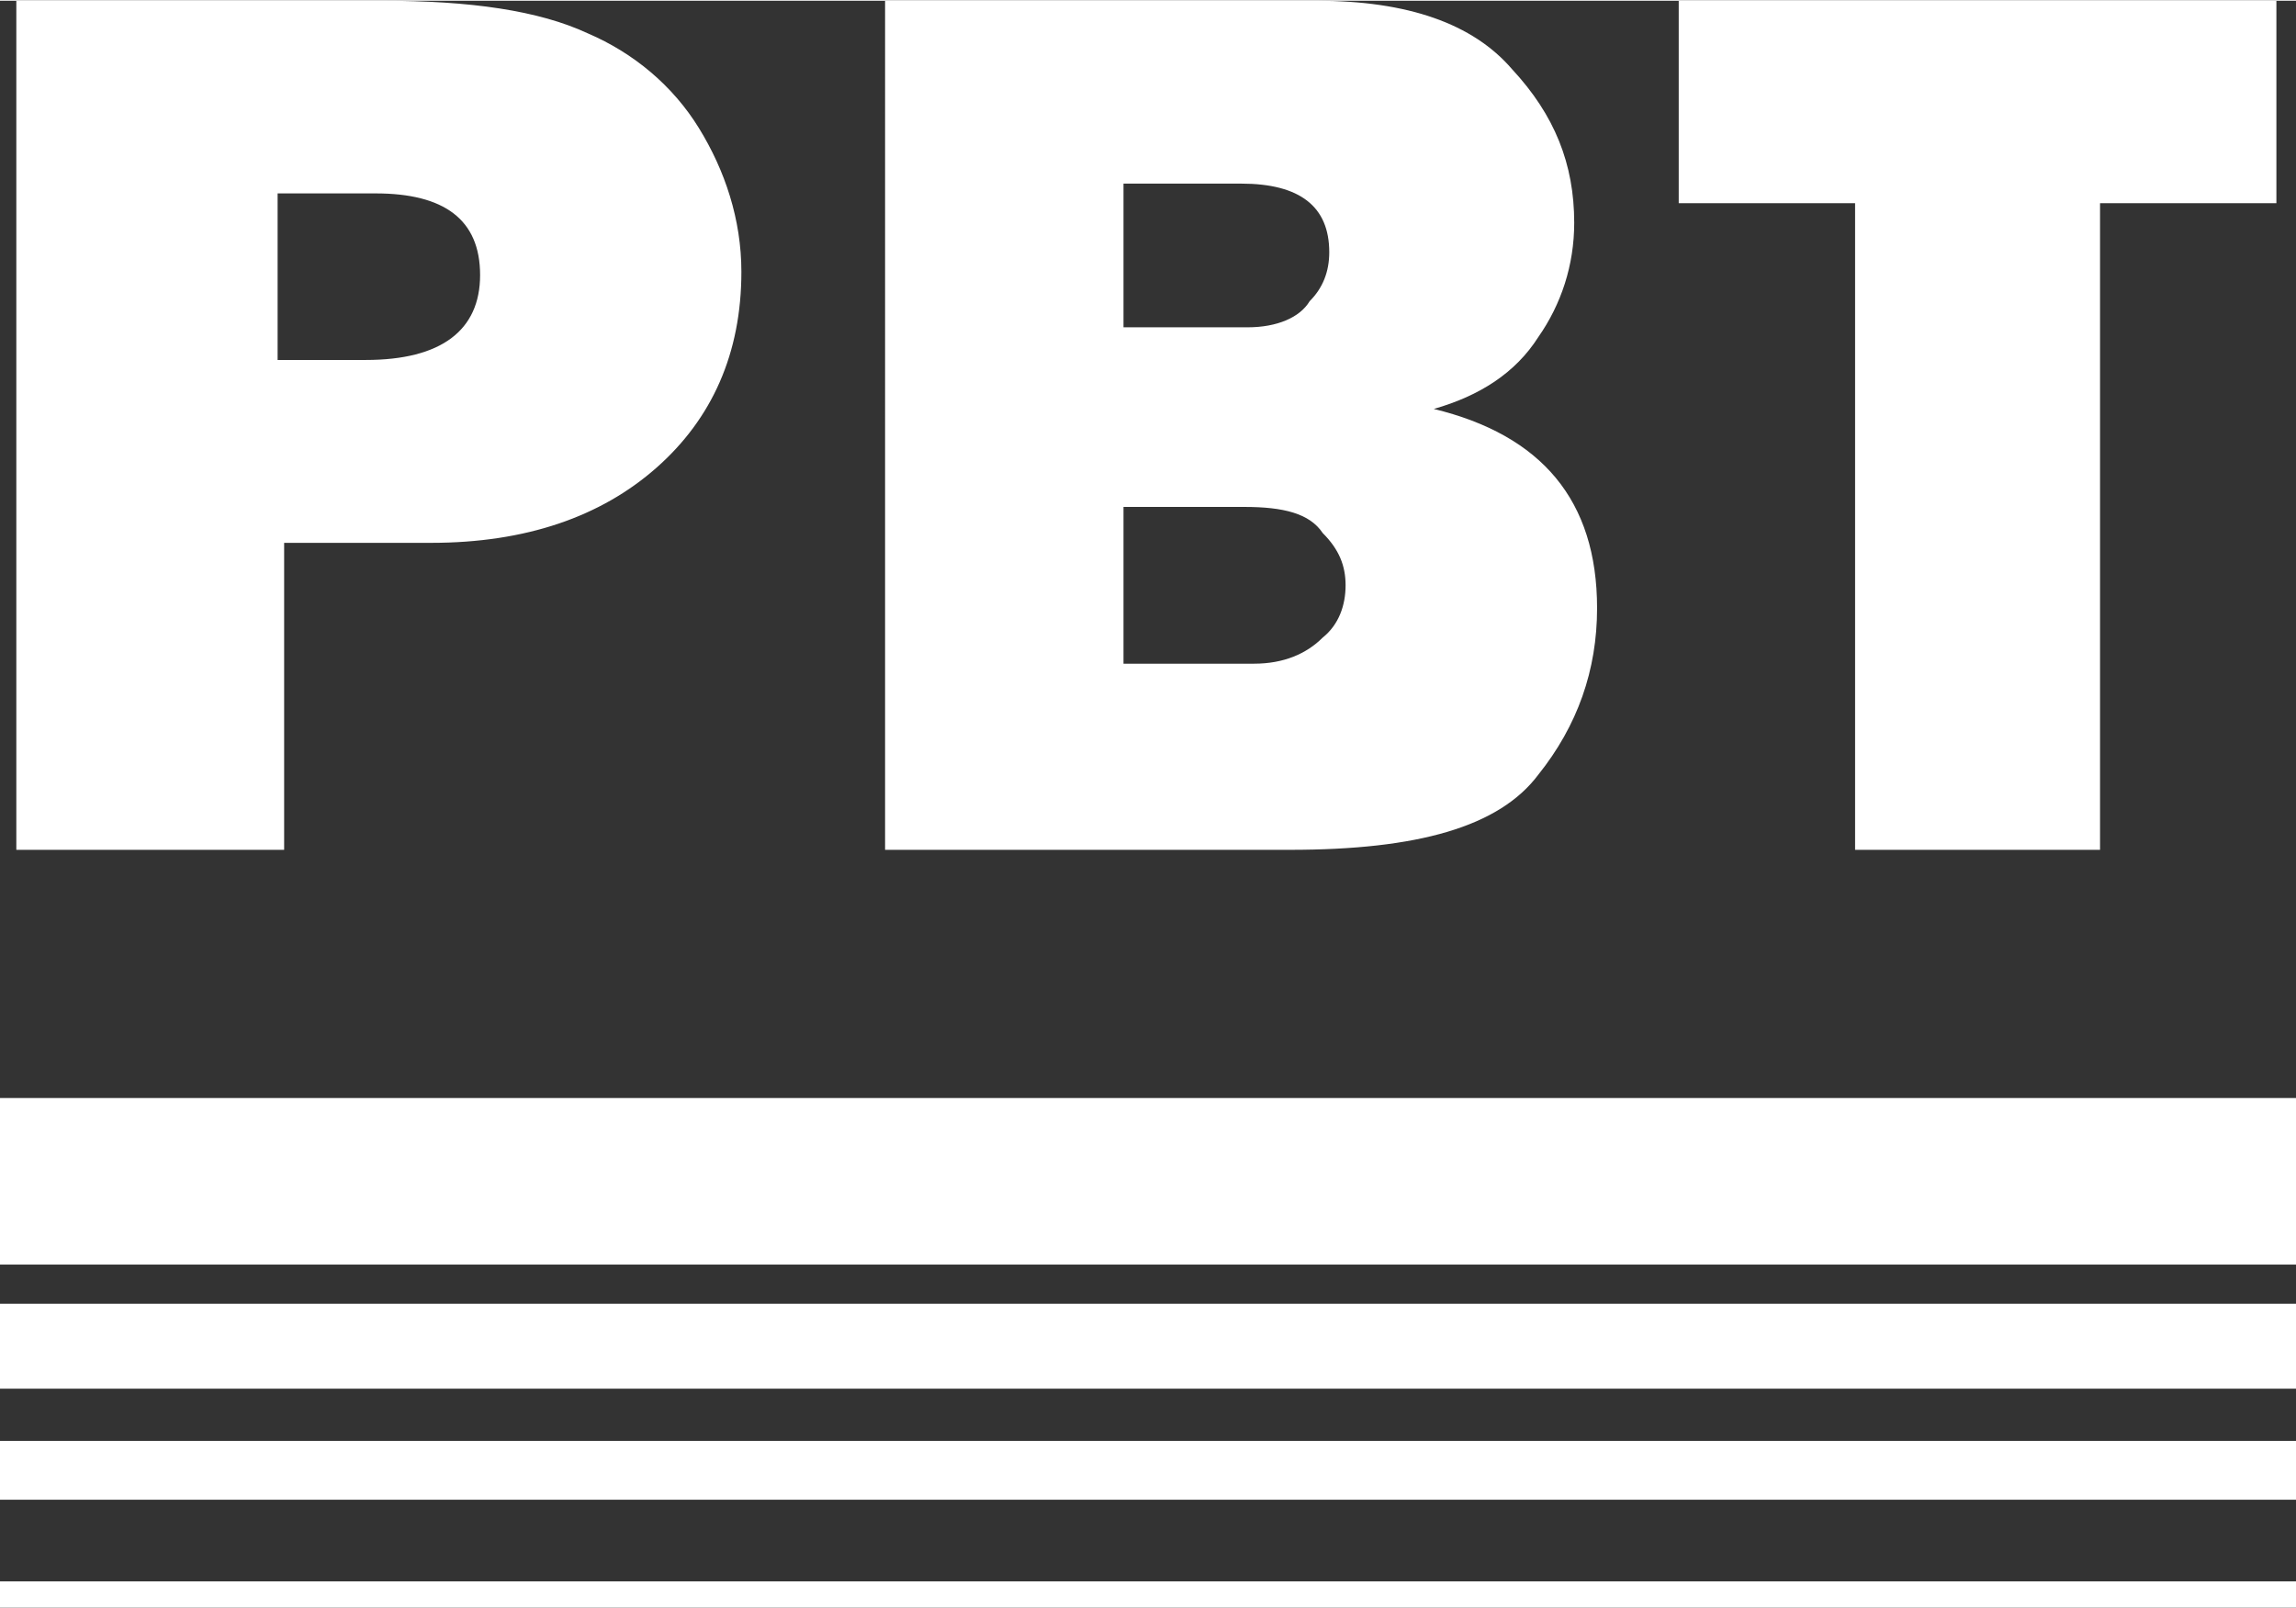 <svg xmlns="http://www.w3.org/2000/svg" xml:space="preserve" width="154.848" height="108.47" style="shape-rendering:geometricPrecision;text-rendering:geometricPrecision;image-rendering:optimizeQuality;fill-rule:evenodd;clip-rule:evenodd" viewBox="0 0 703 492"><rect x="0" y="0" width="703" height="492" fill="#333333" stroke="none"/><defs><style>.fil1{fill:#fff}</style></defs><g id="Layer_x0020_1"><g id="_1386427152512"><path d="M87 166v94H5V0h112c27 0 48 3 63 10 14 6 26 16 34 29s13 28 13 44c0 25-9 45-26 60s-40 23-69 23H87zm-2-56h27c23 0 35-9 35-26s-11-25-32-25H85v51zm186 150V0h132c28 0 48 7 60 21 13 14 19 29 19 47 0 13-4 25-11 35-7 11-18 18-32 22 33 8 50 28 50 61 0 19-6 36-18 51-12 16-37 23-76 23H271zm73-160h38c9 0 16-3 19-8 4-4 6-9 6-15 0-14-9-21-27-21h-36v44zm0 103h40c9 0 16-3 21-8 5-4 7-10 7-16s-2-11-7-16c-4-6-12-8-24-8h-37v48zM643 62v198h-75V62h-54V0h183v62h-54z" style="fill:#fff;fill-rule:nonzero"/><path class="fil1" d="M0 399h703v26H0zM0 441h703v18H0zM0 484h703v8H0zM0 336h703v51H0z"/></g></g></svg>